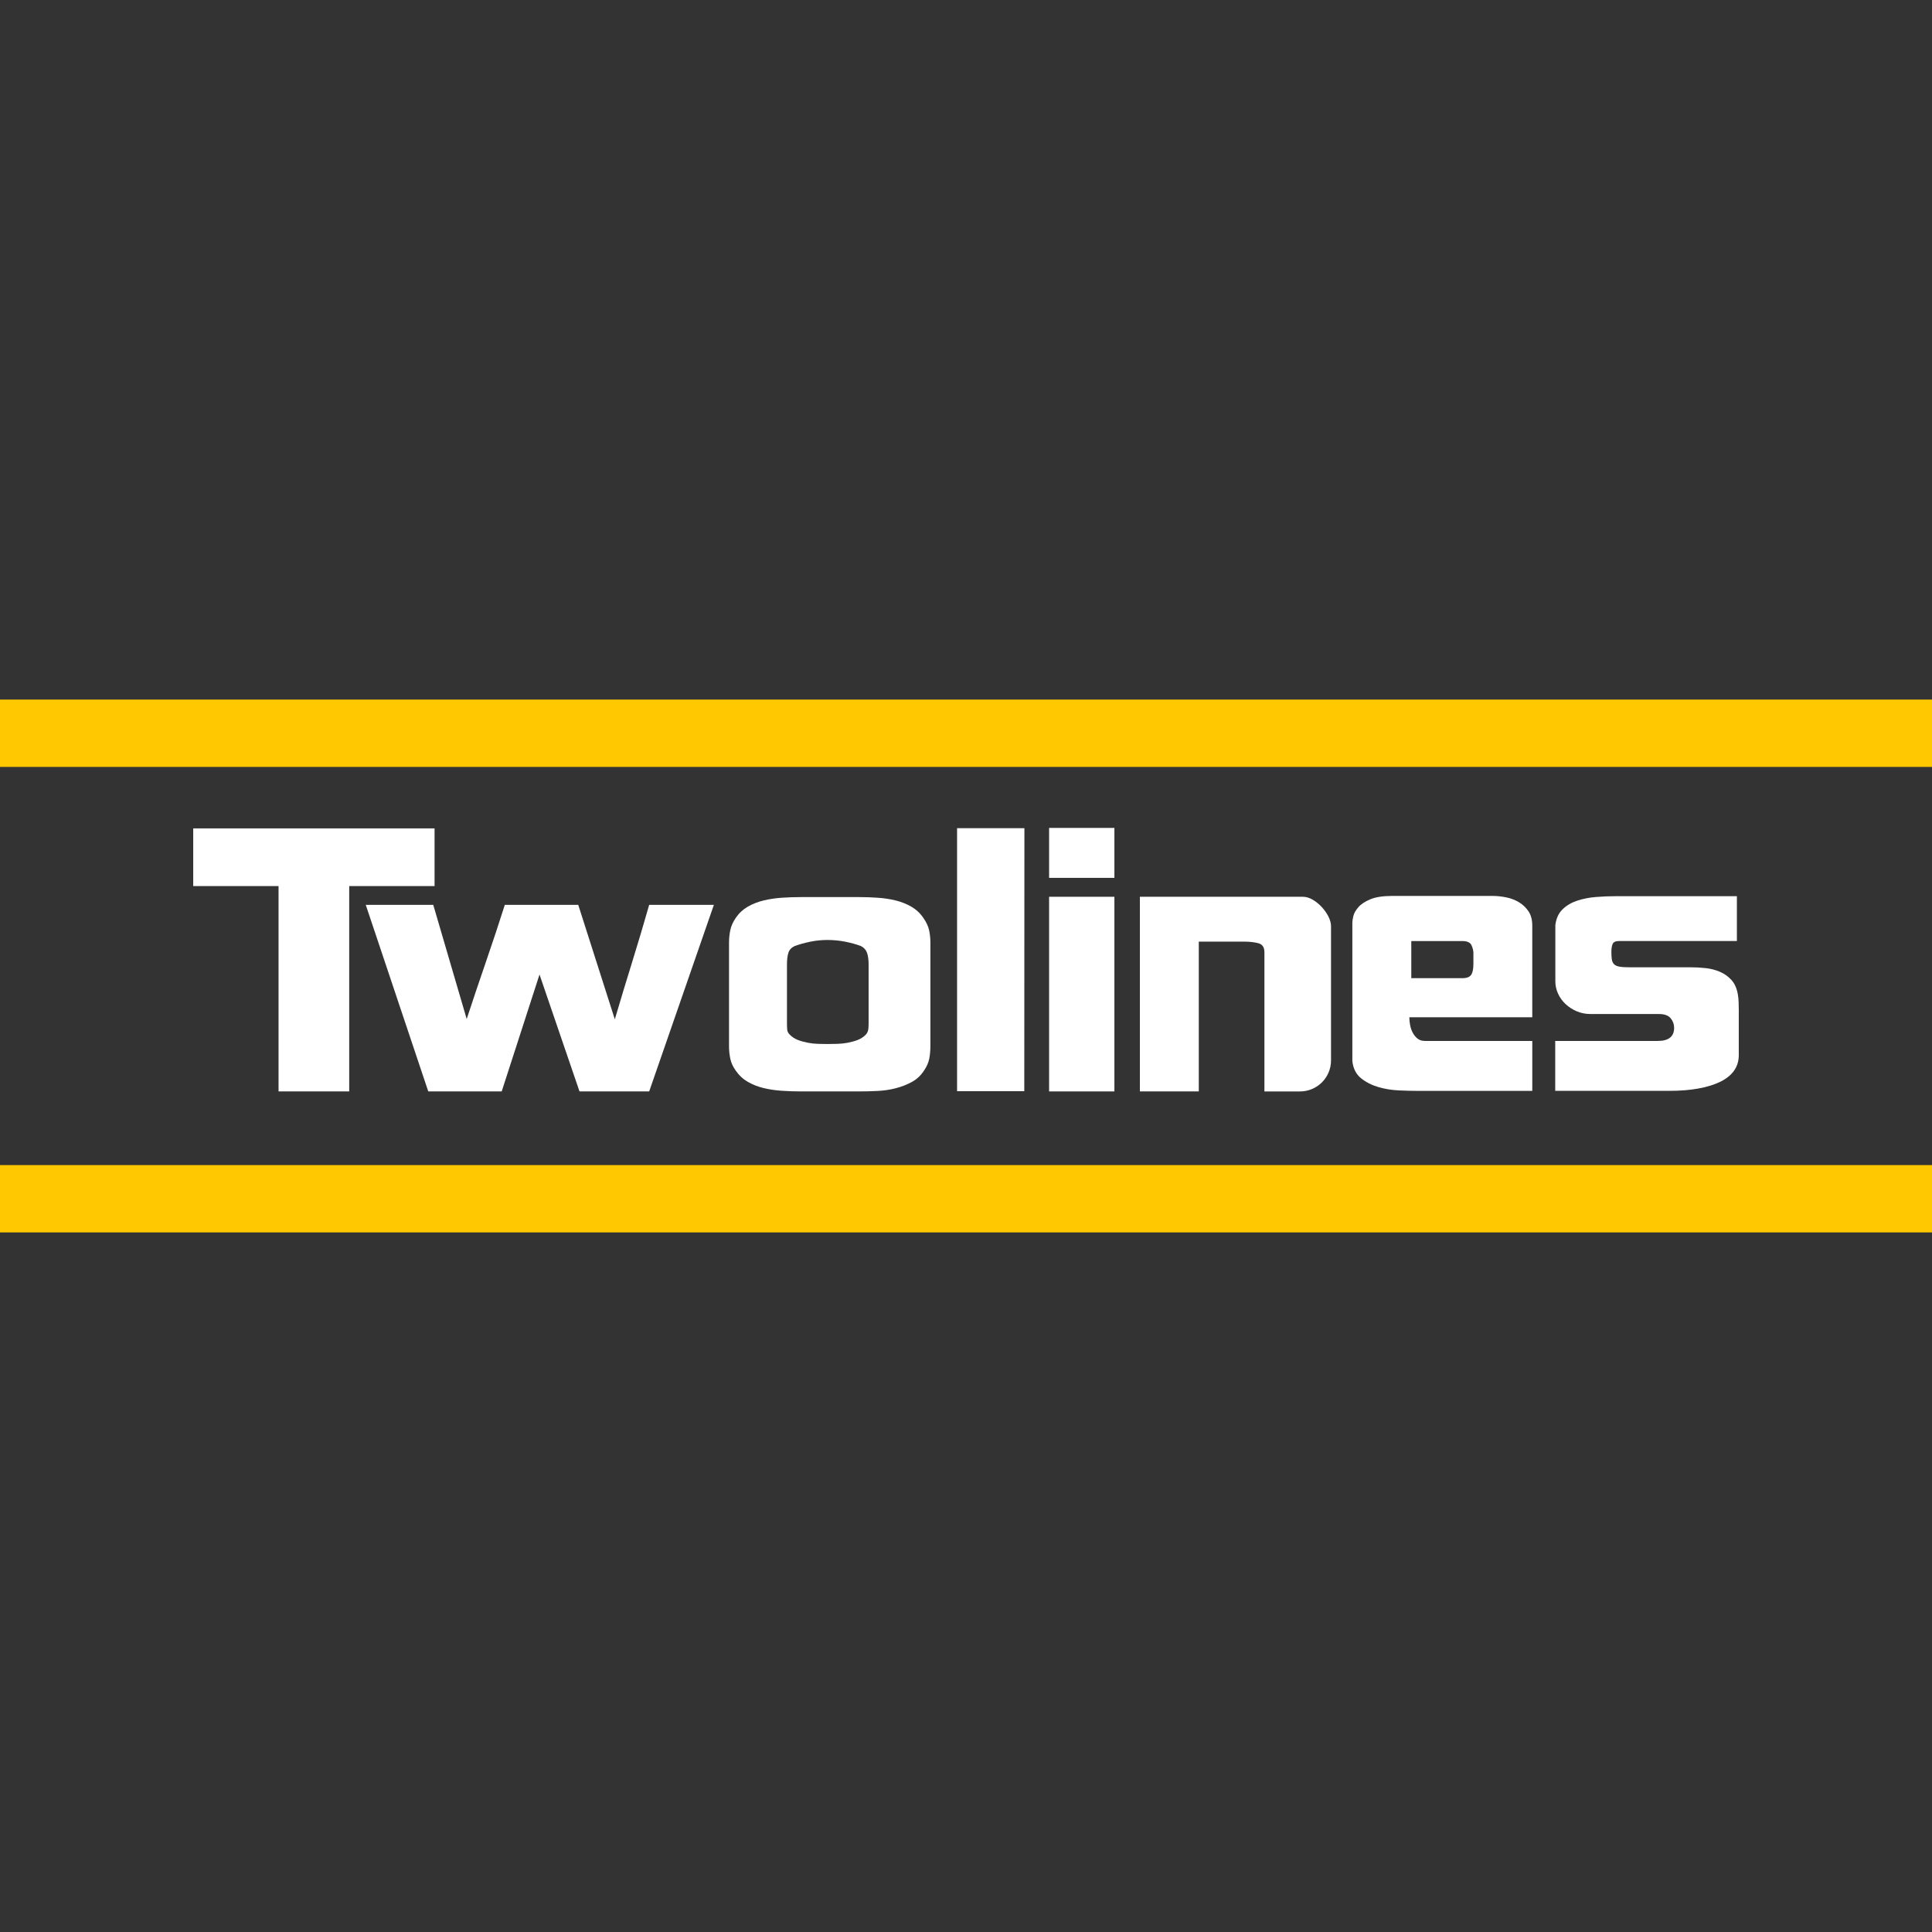 <?xml version="1.0" encoding="UTF-8"?>
<svg id="Layer_1" xmlns="http://www.w3.org/2000/svg" version="1.1" viewBox="0 0 1080 1080">
  <rect x="0" y="0" width="1080" height="1080" fill="#333333" stroke="none"/>
  <!-- Generator: Adobe Illustrator 30.0.0, SVG Export Plug-In . SVG Version: 2.1.1 Build 48)  -->
  <defs>
    <style>
      .st0 {
        fill: #fff;
      }

      .st1 {
        fill: #ffc800;
      }
    </style>
  </defs>
  <g>
    <path class="st0" d="M242.91,495.32h-47.7v114.78h-39.5v-114.78h-47.7v-32.24h134.91v32.24Z"/>
    <path class="st0" d="M399.06,505.82l-36.16,104.29h-38.95l-22.36-65.35-21.14,65.35h-41.05l-34.94-104.29h37.73l18.69,63.81c3.49-10.64,7.08-21.27,10.74-31.91,3.67-10.64,7.19-21.27,10.57-31.9h41.05l20.44,63.98c3.14-10.64,6.38-21.3,9.69-31.99,3.32-10.69,6.49-21.35,9.52-31.99h36.16Z"/>
    <path class="st0" d="M407.53,526.89c0-2.39.24-4.71.72-6.98.48-2.27,1.49-4.53,3.04-6.8,1.79-2.62,4.03-4.71,6.71-6.26,2.68-1.55,5.64-2.71,8.86-3.49,3.22-.77,6.62-1.28,10.2-1.52,3.58-.24,7.16-.36,10.74-.36h32.39c3.46,0,6.95.12,10.47.36,3.52.24,6.86.75,10.02,1.52,3.16.78,6.09,1.94,8.77,3.49,2.68,1.55,4.92,3.64,6.71,6.26,1.67,2.39,2.74,4.68,3.22,6.89.48,2.21.72,4.5.72,6.89v57.81c0,2.51-.21,4.86-.63,7.07-.42,2.21-1.4,4.45-2.95,6.71-1.79,2.75-4.06,4.86-6.8,6.35-2.75,1.49-5.73,2.66-8.95,3.49-3.22.84-6.59,1.34-10.11,1.52-3.52.18-7.01.27-10.47.27h-32.39c-3.58,0-7.16-.12-10.74-.36-3.58-.24-6.98-.74-10.2-1.52-3.22-.77-6.17-1.94-8.86-3.49-2.68-1.55-4.92-3.64-6.71-6.26-1.55-2.15-2.57-4.35-3.04-6.62-.48-2.27-.72-4.59-.72-6.98v-57.99ZM462.47,525.45c-3.22,0-6.42.33-9.58.98-3.16.66-6.06,1.46-8.68,2.42-1.79.84-2.95,2.09-3.49,3.76-.54,1.67-.8,3.88-.8,6.62v32.93c0,1.67.06,2.93.18,3.76.12.84.6,1.67,1.43,2.5,1.31,1.31,2.83,2.3,4.56,2.95,1.73.66,3.55,1.16,5.46,1.52,1.91.36,3.79.57,5.64.63,1.85.06,3.61.09,5.28.09,1.79,0,3.67-.03,5.64-.09,1.97-.06,3.91-.27,5.82-.63,1.91-.36,3.73-.86,5.46-1.52,1.73-.66,3.25-1.64,4.56-2.95.72-.83,1.16-1.67,1.34-2.5.18-.83.27-2.09.27-3.76v-32.93c0-2.74-.3-4.95-.89-6.62-.6-1.67-1.73-2.92-3.4-3.76-2.51-.95-5.4-1.76-8.68-2.42-3.28-.65-6.65-.98-10.11-.98Z"/>
    <path class="st0" d="M572.58,609.97h-37.57v-147.02h37.64l-.07,147.02Z"/>
    <path class="st0" d="M622.96,490.73h-36.51v-27.92h36.51v27.92ZM622.96,610.11h-36.51v-108.81h36.51v108.81Z"/>
    <path class="st0" d="M670.13,610.11h-32.93v-108.81h91.1c1.79,0,3.61.54,5.46,1.61,1.85,1.07,3.55,2.45,5.1,4.12,1.55,1.67,2.8,3.46,3.76,5.37.95,1.91,1.43,3.7,1.43,5.37v75.02c0,9.57-7.76,17.33-17.33,17.33h-19.9v-77.85c0-2.74-1.14-4.41-3.42-5.01-2.28-.6-4.98-.89-8.09-.89h-25.18v83.76Z"/>
    <path class="st0" d="M856.56,568.65h-68.73c0,1.43.15,2.93.45,4.47.3,1.55.81,2.98,1.52,4.3.71,1.31,1.61,2.39,2.68,3.22,1.07.84,2.44,1.25,4.12,1.25h59.96v27.92h-64.25c-2.99,0-6.46-.09-10.42-.27-3.96-.18-7.77-.8-11.43-1.88-3.66-1.07-6.87-2.71-9.63-4.92-2.76-2.21-4.38-5.4-4.86-9.57v-77.49c0-.72.18-1.88.54-3.49.36-1.61,1.29-3.28,2.78-5.01,1.49-1.73,3.74-3.22,6.72-4.47,2.99-1.25,7.11-1.88,12.37-1.88h55.94c2.51,0,5.08.27,7.71.81s5.02,1.46,7.17,2.77c2.15,1.31,3.91,3.01,5.29,5.1,1.38,2.09,2.06,4.74,2.06,7.96v51.19ZM788.91,546.81h28.49c2.49,0,4.15-.63,4.99-1.88.83-1.25,1.25-3.25,1.25-5.99v-6.26c0-1.31-.36-2.74-1.07-4.3-.71-1.55-2.44-2.33-5.16-2.33h-28.49v20.76Z"/>
    <path class="st0" d="M869.38,609.81v-27.92h57.34c6.09,0,9.13-2.45,9.13-7.34,0-2.03-.66-3.82-1.97-5.37-1.31-1.55-3.46-2.33-6.44-2.33h-38.3c-2.75,0-5.31-.51-7.7-1.52-2.39-1.01-4.47-2.36-6.26-4.03-1.79-1.67-3.19-3.61-4.21-5.82-1.01-2.21-1.52-4.5-1.52-6.89v-31.5c.48-3.7,1.82-6.62,4.03-8.77,2.21-2.15,4.93-3.76,8.16-4.83,3.23-1.07,6.72-1.76,10.49-2.06,3.76-.3,7.38-.45,10.85-.45h67.95v25.06h-65.85c-1.92,0-3.11.54-3.59,1.61-.48,1.07-.72,2.57-.72,4.47,0,1.79.09,3.22.27,4.3.18,1.07.59,1.94,1.25,2.6.66.66,1.64,1.1,2.96,1.34,1.31.24,3.11.36,5.38.36h34.45c2.63,0,5.38.15,8.25.45,2.87.3,5.56.98,8.07,2.06,2.51,1.07,4.66,2.6,6.46,4.56,1.79,1.97,2.99,4.63,3.59,7.96.24,1.31.39,2.81.45,4.47.06,1.67.09,3.16.09,4.47v25.06c0,3.46-.93,6.44-2.78,8.95-1.85,2.51-4.48,4.56-7.89,6.17s-7.47,2.83-12.19,3.67c-4.72.84-10.01,1.25-15.86,1.25h-63.9Z"/>
  </g>
  <g>
    <rect class="st1" x="0" y="651.29" width="1080" height="37.64"/>
    <rect class="st1" x="0" y="391.07" width="1080" height="37.64"/>
  </g>
</svg>